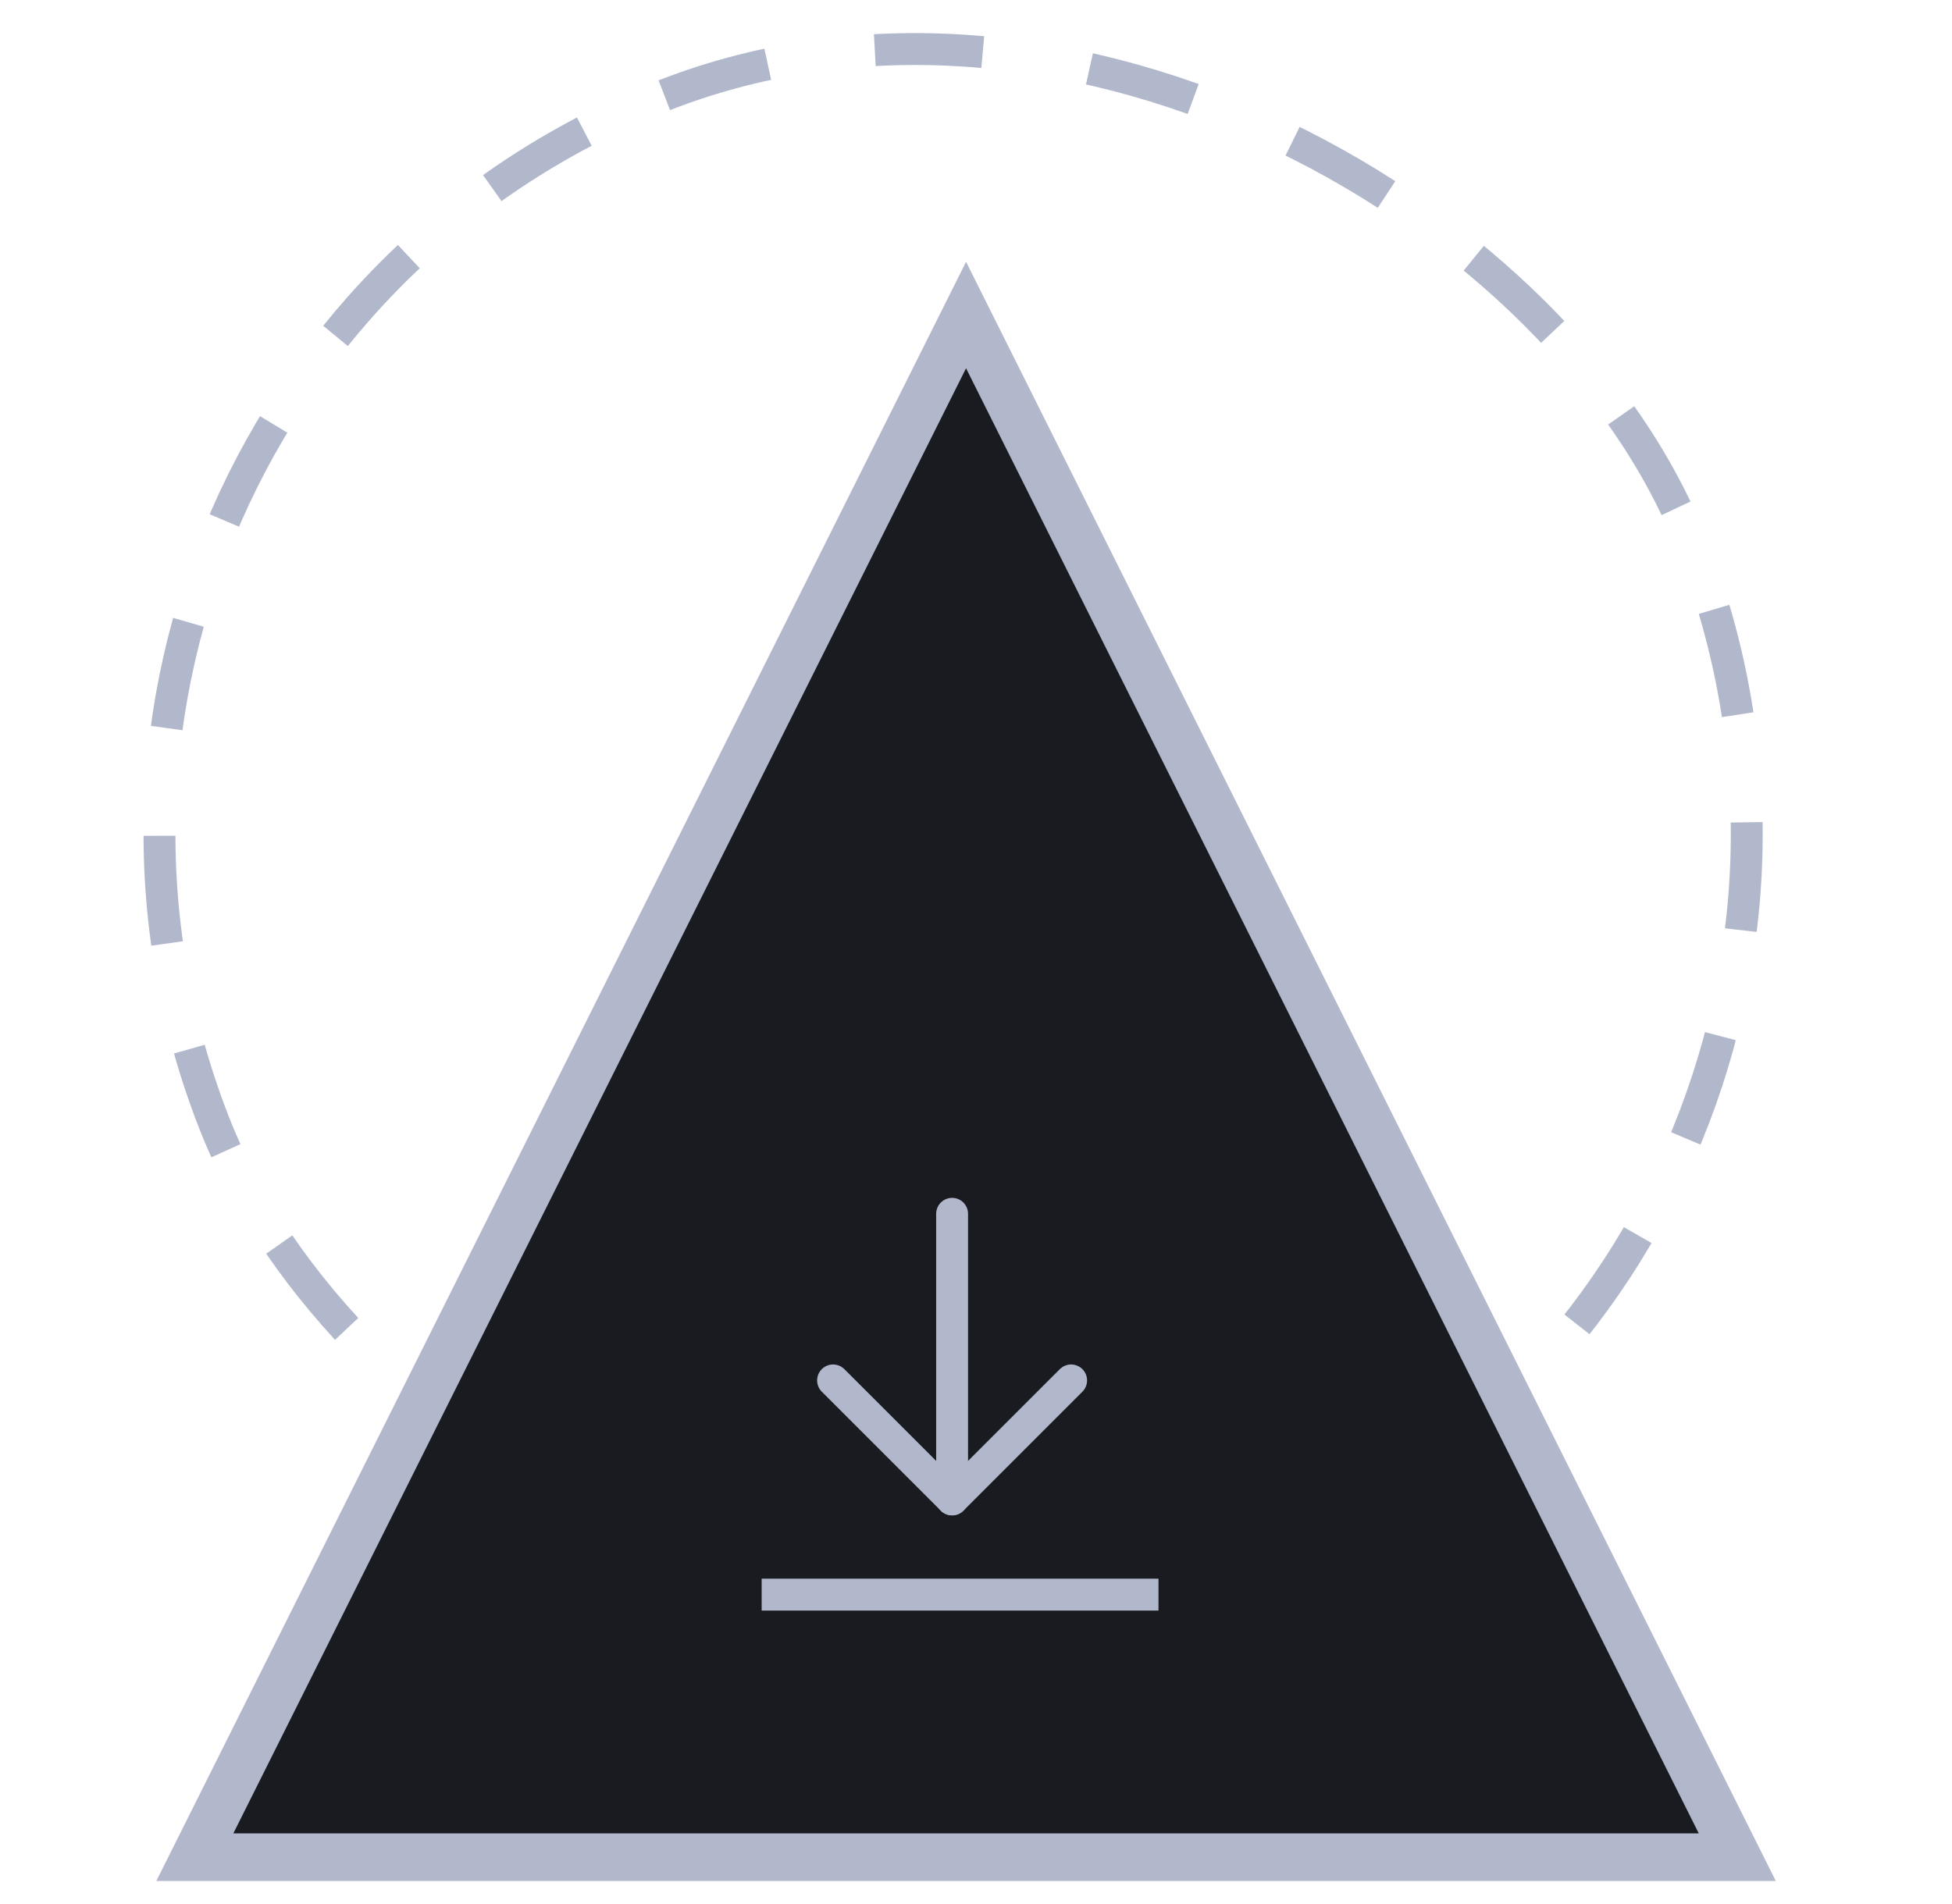 <svg width="41" height="40" viewBox="0 0 41 40" fill="none" xmlns="http://www.w3.org/2000/svg">
<rect x="-1.568" y="8.066" width="33.33" height="33.33" rx="16.665" transform="rotate(-21.344 -1.568 8.066)" stroke="#B2B8CC" stroke-width="0.67" stroke-dasharray="2.27 2.27"/>
<path d="M4.092 39.016L20.291 6.618L36.49 39.016H4.092Z" fill="#1A1B21" stroke="#B2B8CC"/>
<g clip-path="url(#clip0_885_94662)">
<path d="M15.998 33.5C15.998 33.5 16.104 33.5 16.291 33.5C16.479 33.5 16.733 33.5 16.998 33.5H22.998C23.264 33.5 23.518 33.5 23.705 33.5C23.893 33.5 23.998 33.5 23.998 33.5" stroke="#B2B8CC" stroke-width="0.67" stroke-linecap="square" stroke-linejoin="round"/>
<path d="M17.498 29L19.998 31.5L22.498 29" stroke="#B2B8CC" stroke-width="0.67" stroke-linecap="round" stroke-linejoin="round"/>
<path d="M19.998 25.5V31.5" stroke="#B2B8CC" stroke-width="0.67" stroke-linecap="round" stroke-linejoin="round"/>
</g>
<defs>
<clipPath id="clip0_885_94662">
<rect width="12" height="12" fill="white" transform="translate(15.998 22.5)"/>
</clipPath>
</defs>
</svg>
